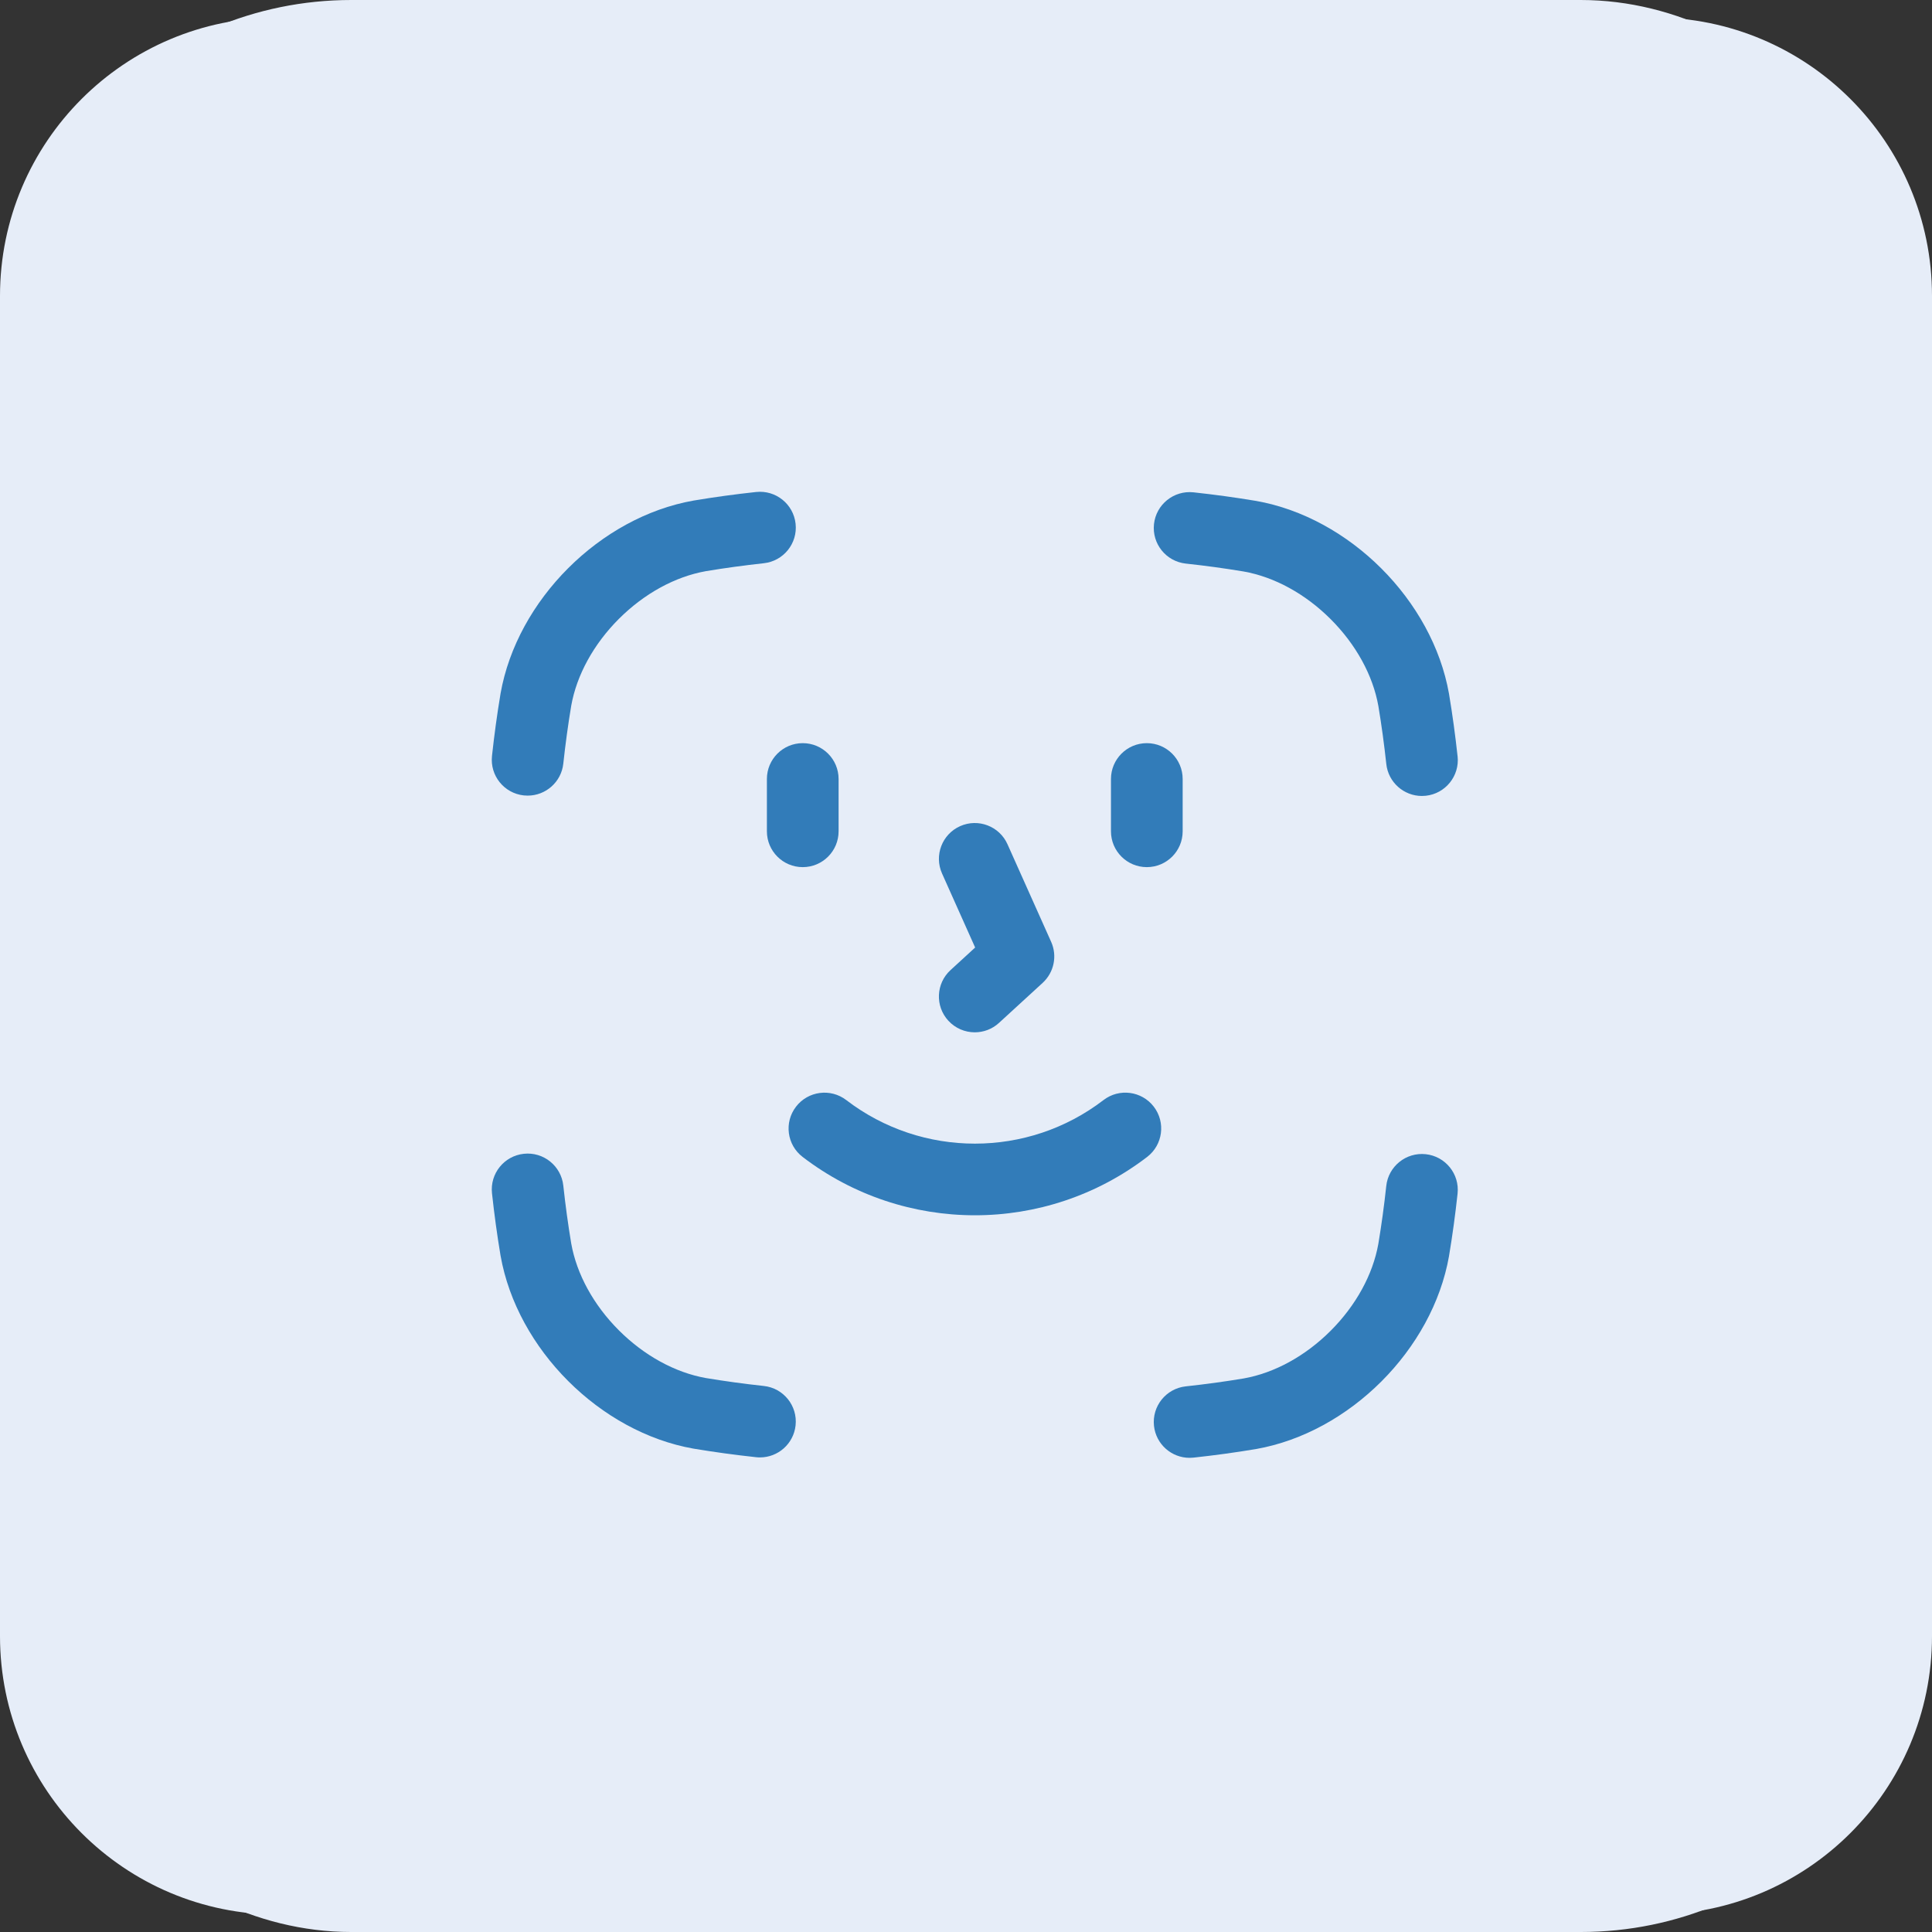 <svg width="110" height="110" viewBox="0 0 110 110" fill="none" xmlns="http://www.w3.org/2000/svg">
<rect x="0" y="0" width="110" height="110" fill="#333333" stroke="none"/>
<rect width="110" height="110" rx="20" fill="#E6EDF8"/>
<path d="M94.144 0.992H15.856C7.099 0.992 0 8.091 0 16.848V93.154C0 101.911 7.099 109.01 15.856 109.01H94.144C102.901 109.01 110 101.911 110 93.154V16.848C110 8.091 102.901 0.992 94.144 0.992Z" fill="#E6EDF8"/>
<g clip-path="url(#clip0_102_19888)">
<path d="M29.822 45.288C29.897 45.296 29.97 45.299 30.044 45.299C31.074 45.299 31.958 44.524 32.072 43.479C32.194 42.353 32.341 41.274 32.523 40.182C32.835 38.43 33.799 36.673 35.238 35.234C36.678 33.796 38.435 32.832 40.189 32.52C41.284 32.338 42.362 32.191 43.488 32.068C44.609 31.947 45.42 30.94 45.298 29.821C45.177 28.701 44.17 27.891 43.049 28.012C41.842 28.142 40.684 28.301 39.509 28.497L39.489 28.5C34.164 29.442 29.441 34.162 28.5 39.483L28.497 39.503C28.301 40.676 28.143 41.833 28.012 43.04C27.891 44.161 28.701 45.166 29.822 45.288Z" fill="#327CB9"/>
<path d="M82.988 43.058C82.857 41.851 82.699 40.693 82.503 39.52L82.5 39.5C81.559 34.18 76.836 29.459 71.513 28.519L71.492 28.516C70.316 28.32 69.158 28.162 67.953 28.031C66.831 27.911 65.825 28.72 65.703 29.84C65.582 30.961 66.392 31.966 67.513 32.088C68.638 32.209 69.717 32.357 70.812 32.539C72.566 32.851 74.324 33.815 75.763 35.253C77.203 36.692 78.168 38.449 78.479 40.201C78.661 41.294 78.808 42.372 78.93 43.498C79.043 44.543 79.928 45.319 80.957 45.319C81.03 45.319 81.105 45.315 81.18 45.307C82.3 45.186 83.11 44.179 82.99 43.06L82.988 43.058Z" fill="#327CB9"/>
<path d="M82.503 71.5C82.699 70.327 82.857 69.169 82.988 67.962C83.109 66.842 82.299 65.837 81.178 65.715C80.058 65.594 79.049 66.404 78.928 67.524C78.807 68.65 78.659 69.728 78.477 70.821C78.164 72.573 77.201 74.329 75.761 75.769C74.322 77.207 72.563 78.172 70.81 78.483C69.718 78.665 68.639 78.812 67.512 78.934C66.392 79.056 65.582 80.062 65.703 81.182C65.816 82.227 66.701 83.003 67.731 83.003C67.803 83.003 67.878 82.998 67.953 82.991C69.161 82.86 70.319 82.702 71.492 82.506L71.513 82.503C76.837 81.563 81.56 76.842 82.5 71.522L82.503 71.502V71.5Z" fill="#327CB9"/>
<path d="M28.498 71.478L28.501 71.499C29.442 76.819 34.165 81.54 39.488 82.48L39.508 82.483C40.681 82.678 41.839 82.836 43.048 82.967C43.123 82.976 43.197 82.979 43.27 82.979C44.299 82.979 45.183 82.205 45.297 81.158C45.419 80.038 44.609 79.032 43.488 78.911C42.361 78.789 41.282 78.641 40.189 78.46C38.436 78.147 36.679 77.184 35.238 75.745C33.799 74.307 32.834 72.549 32.523 70.797C32.341 69.705 32.194 68.626 32.072 67.501C31.95 66.38 30.942 65.57 29.822 65.692C28.702 65.813 27.891 66.82 28.012 67.939C28.143 69.146 28.301 70.303 28.497 71.476L28.498 71.478Z" fill="#327CB9"/>
<path d="M45.697 65.87C48.587 68.085 52.048 69.193 55.508 69.193C58.968 69.193 62.429 68.084 65.316 65.869C66.21 65.183 66.378 63.902 65.691 63.008C65.004 62.115 63.723 61.947 62.829 62.633C58.52 65.941 52.497 65.941 48.182 62.633C47.287 61.948 46.007 62.117 45.321 63.011C44.634 63.904 44.803 65.185 45.697 65.87Z" fill="#327CB9"/>
<path d="M47.746 47.331V44.352C47.746 43.226 46.832 42.312 45.705 42.312C44.578 42.312 43.664 43.226 43.664 44.352V47.331C43.664 48.458 44.578 49.371 45.705 49.371C46.832 49.371 47.746 48.458 47.746 47.331Z" fill="#327CB9"/>
<path d="M67.336 47.331V44.352C67.336 43.226 66.422 42.312 65.295 42.312C64.168 42.312 63.254 43.226 63.254 44.352V47.331C63.254 48.458 64.168 49.371 65.295 49.371C66.422 49.371 67.336 48.458 67.336 47.331Z" fill="#327CB9"/>
<path d="M53.996 58.116C54.398 58.554 54.949 58.776 55.499 58.776C55.993 58.776 56.487 58.599 56.879 58.239L59.365 55.96C60.011 55.366 60.207 54.426 59.848 53.624L57.362 48.068C56.903 47.039 55.695 46.578 54.666 47.037C53.637 47.497 53.176 48.703 53.636 49.733L55.521 53.948L54.118 55.234C53.288 55.995 53.232 57.285 53.995 58.116H53.996Z" fill="#327CB9"/>
</g>
<defs>
<clipPath id="clip0_102_19888">
<rect width="55" height="55" fill="white" transform="translate(28 28)"/>
</clipPath>
</defs>
</svg>
